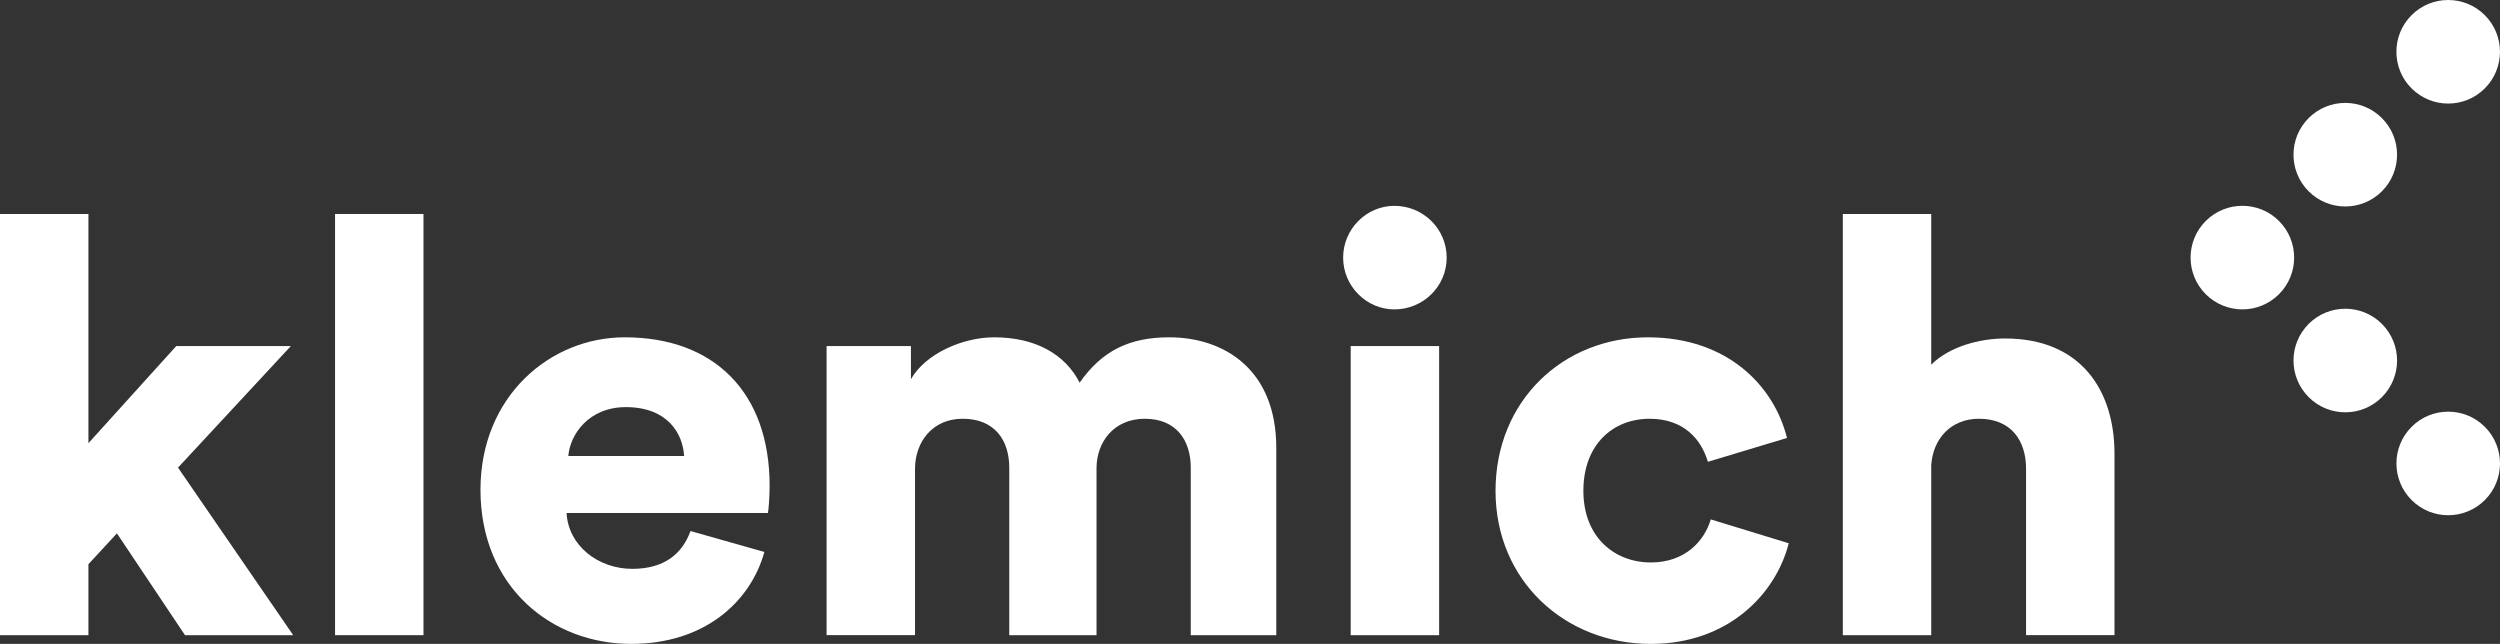 <?xml version="1.0" encoding="UTF-8"?><svg id="a" xmlns="http://www.w3.org/2000/svg" viewBox="0 0 2330.888 600.337"><rect x="0" y="0" width="2330.888" height="600.337" fill="#333333" stroke="none"/><defs><style>.o{fill:#fff;fill-rule:evenodd;}</style></defs><g id="b"><polygon id="c" class="o" points="0 199.511 0 592.204 82.446 592.204 82.446 526.031 109.021 497.284 172.48 592.204 273.367 592.204 165.973 435.991 271.2 322.632 164.346 322.632 82.446 413.211 82.446 199.511 0 199.511"/><polygon id="d" class="o" points="312.393 592.204 394.839 592.204 394.839 199.511 312.393 199.511 312.393 592.204"/><path id="e" class="o" d="m637.817,425.144c-1.086-20.607-15.187-45.56-54.24-45.56-34.714,0-52.073,25.493-53.699,45.56h107.939Zm74.853,89.499c-13.02,46.647-55.873,85.694-124.213,85.694-74.307,0-140.48-53.153-140.48-143.733,0-86.781,64.547-142.107,134.514-142.107,83.532,0,135.059,51.527,135.059,138.313,0,11.388-1.087,23.861-1.627,25.493h-187.672c1.627,30.373,29.292,52.068,61.293,52.068,29.833,0,46.646-14.101,54.239-35.254l68.887,19.526Z"/><path id="f" class="o" d="m770.677,592.204v-269.573h78.646v30.92c13.561-23.867,48.274-39.054,77.566-39.054,38.508,0,66.168,15.728,79.728,42.307,21.154-30.373,47.193-42.307,83.533-42.307,50.987,0,99.8,29.833,99.8,103.054v174.653h-79.733v-156.213c0-25.487-13.56-45.56-42.847-45.56-29.293,0-45.02,22.24-45.02,46.106v155.667h-81.36v-156.213c0-25.487-13.56-45.56-43.393-45.56-28.747,0-44.474,22.24-44.474,46.647v155.126h-82.446Z"/><path id="g" class="o" d="m1259.333,592.205h82.446v-269.573h-82.446v269.573Zm40.681-400.288c27.119,0,48.813,21.694,48.813,48.274,0,26.574-21.694,48.273-48.813,48.273-26.035,0-47.734-21.699-47.734-48.273,0-26.58,21.699-48.274,47.734-48.274h0Z"/><path id="h" class="o" d="m1476.271,457.69c0,42.848,28.747,66.714,62.92,66.714,32,0,49.899-20.068,55.866-40.14l72.681,22.24c-11.934,47.187-56.407,93.833-128.547,93.833-80.274,0-144.82-59.12-144.82-142.647,0-84.073,62.92-143.193,142.107-143.193,74.312,0,117.699,45.56,129.633,93.834l-73.767,22.239c-5.967-20.612-22.234-40.139-54.24-40.139-34.167,0-61.833,23.866-61.833,67.259"/><path id="i" class="o" d="m1800.598,592.204h-82.446V199.511h82.446v140.48c16.813-16.814,45.02-24.407,68.881-24.407,70.514,0,101.973,48.273,101.973,107.393v169.227h-82.447v-155.126c0-26.574-14.099-46.647-43.932-46.647-26.035,0-42.848,18.446-44.475,43.393v158.38Z"/><path id="j" class="o" d="m2220.784,370.277c-18.854,18.854-49.424,18.854-68.278,0-18.856-18.854-18.856-49.424,0-68.279,18.854-18.855,49.424-18.855,68.278,0,18.855,18.855,18.855,49.425,0,68.279"/><path id="k" class="o" d="m2316.747,466.239c-18.854,18.855-49.424,18.855-68.278,0-18.856-18.854-18.856-49.424,0-68.278,18.854-18.855,49.424-18.855,68.278,0,18.855,18.854,18.855,49.424,0,68.278"/><path id="l" class="o" d="m2124.821,274.314c-18.854,18.855-49.424,18.855-68.278,0-18.855-18.854-18.855-49.424,0-68.279,18.854-18.855,49.424-18.855,68.278,0,18.855,18.855,18.855,49.425,0,68.279"/><path id="m" class="o" d="m2220.768,178.367c-18.854,18.854-49.424,18.854-68.279,0-18.855-18.855-18.855-49.424,0-68.279,18.855-18.855,49.425-18.855,68.279,0,18.854,18.855,18.854,49.424,0,68.279"/><path id="n" class="o" d="m2316.716,82.42c-18.855,18.854-49.425,18.854-68.279,0-18.855-18.855-18.855-49.424,0-68.279,18.854-18.855,49.424-18.855,68.279,0,18.854,18.855,18.854,49.424,0,68.279"/></g></svg>